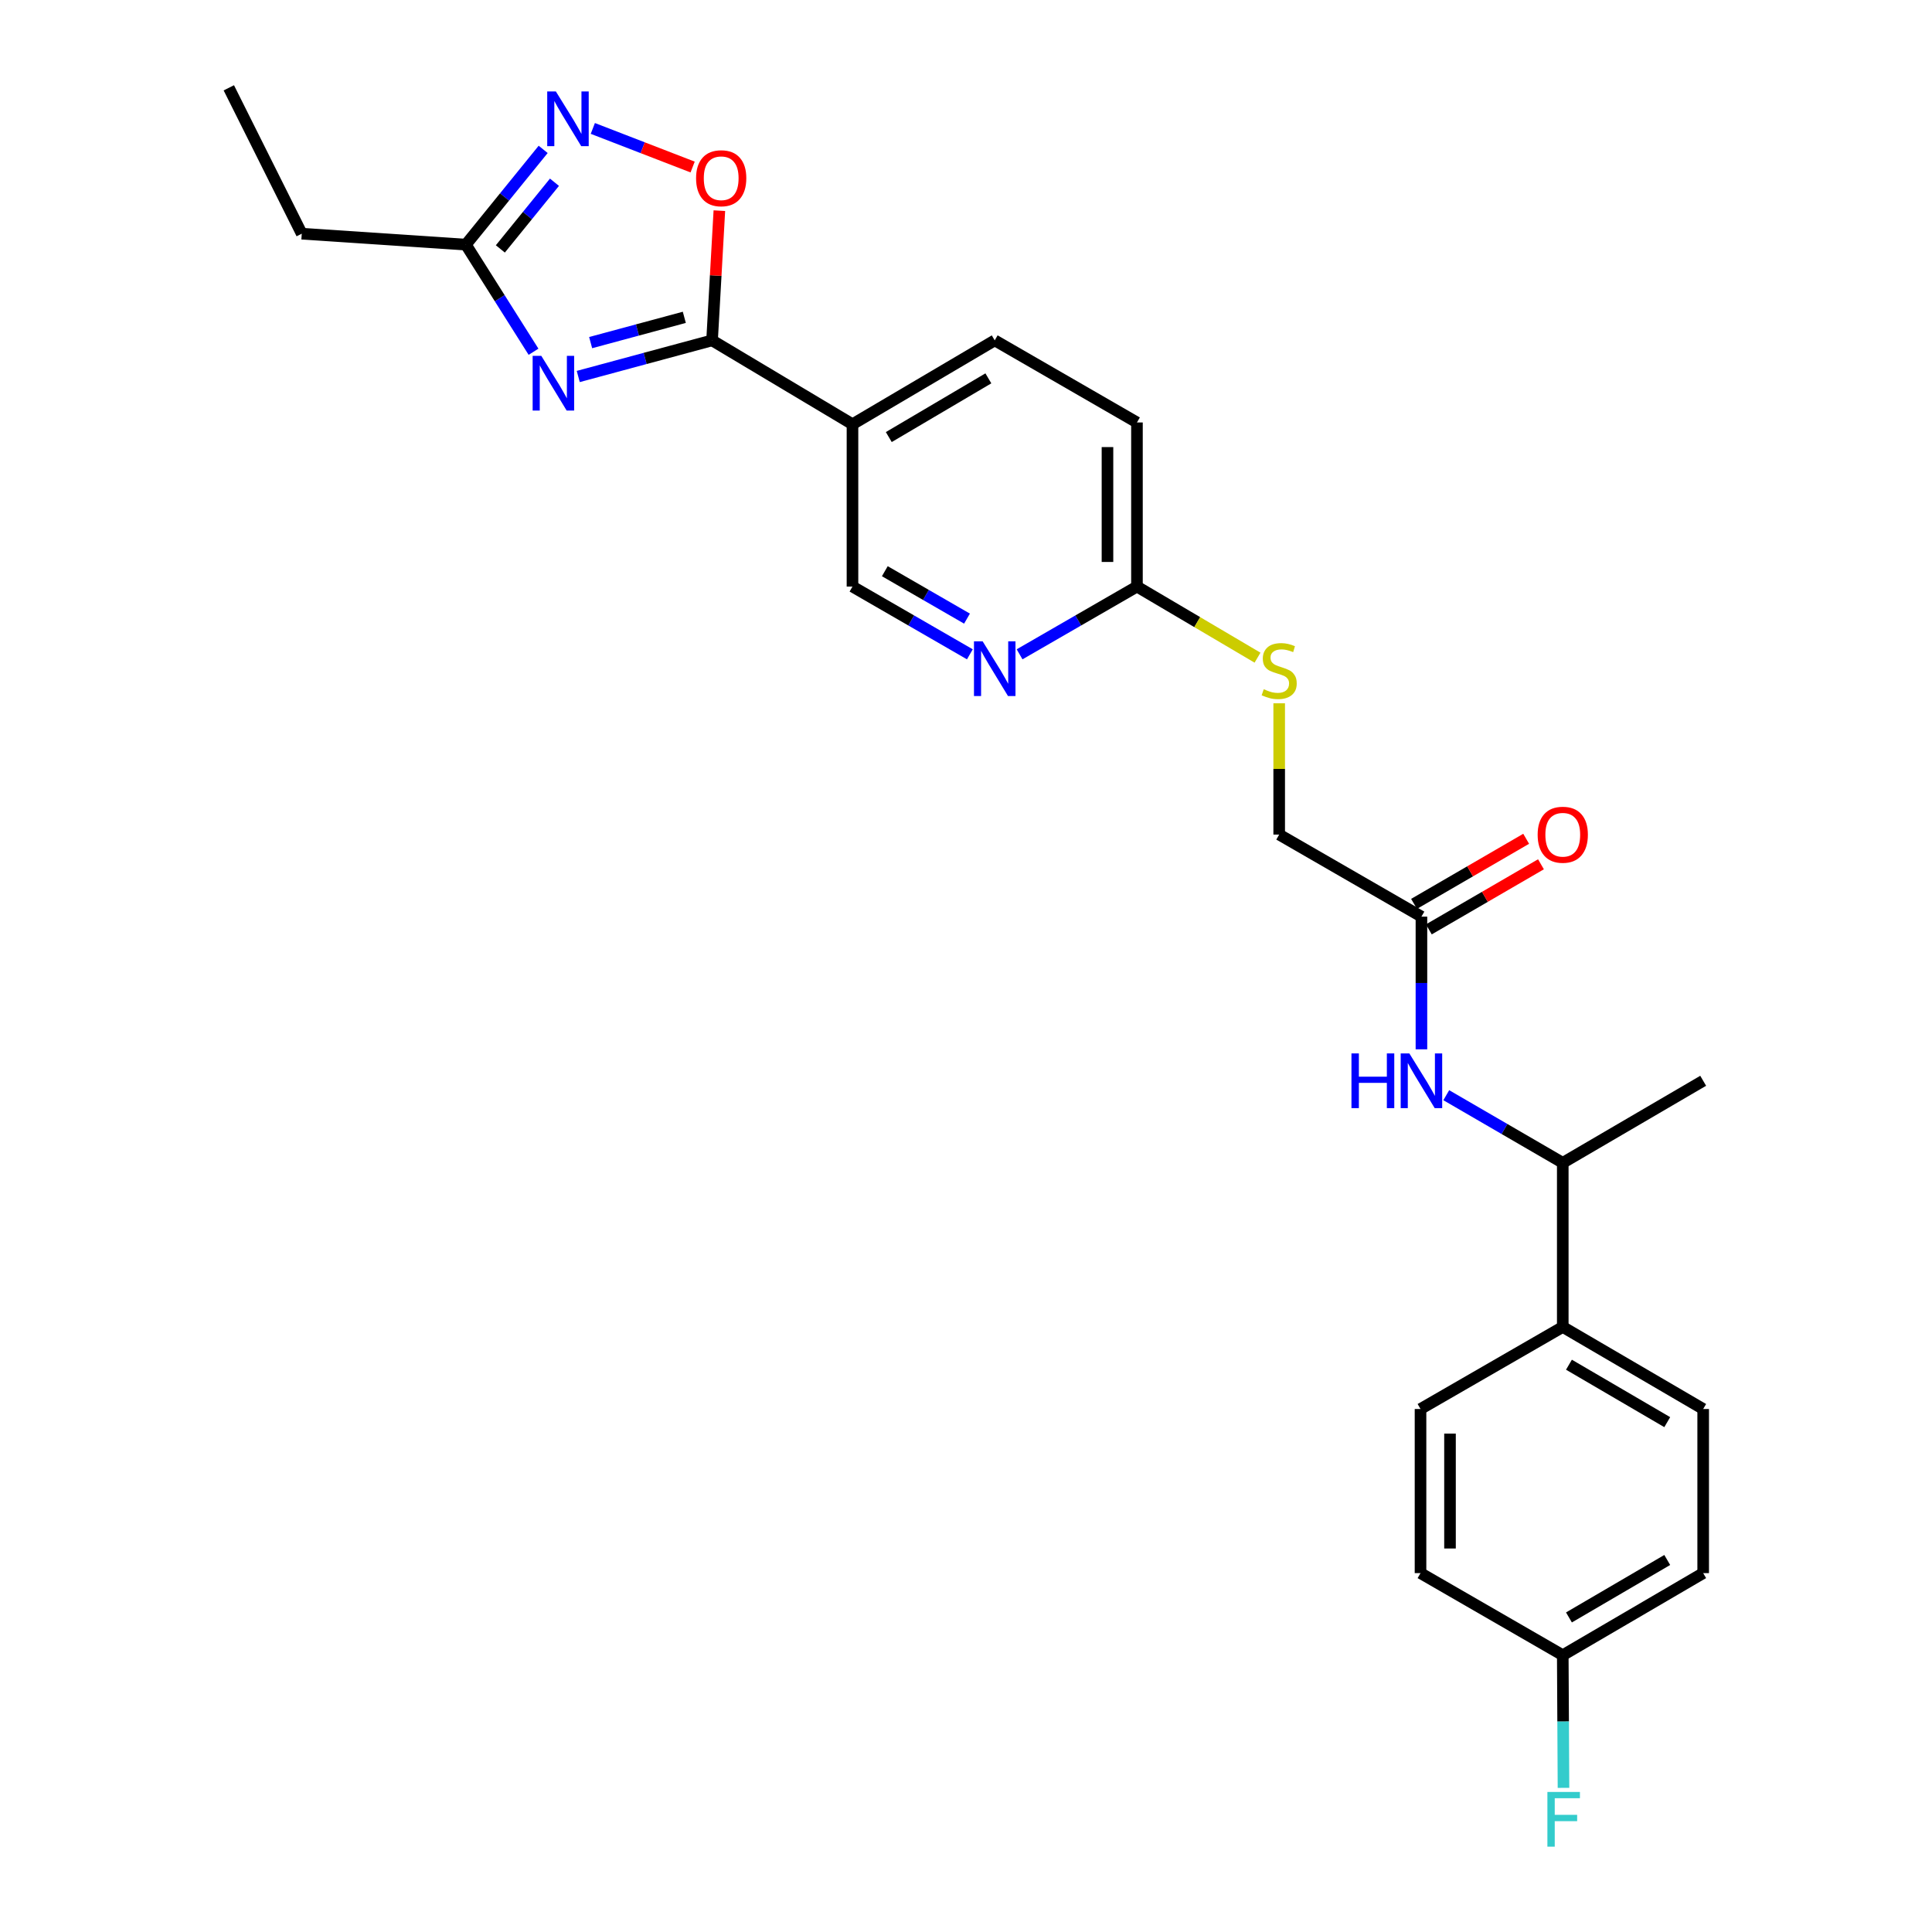 <?xml version='1.0' encoding='iso-8859-1'?>
<svg version='1.1' baseProfile='full'
              xmlns='http://www.w3.org/2000/svg'
                      xmlns:rdkit='http://www.rdkit.org/xml'
                      xmlns:xlink='http://www.w3.org/1999/xlink'
                  xml:space='preserve'
width='1000px' height='1000px' viewBox='0 0 1000 1000'>
<!-- END OF HEADER -->
<rect style='opacity:1.0;fill:#FFFFFF;stroke:none' width='1000' height='1000' x='0' y='0'> </rect>
<path class='bond-0' d='M 299.302,194.873 L 333.934,185.525' style='fill:none;fill-rule:evenodd;stroke:#0000FF;stroke-width:6px;stroke-linecap:butt;stroke-linejoin:miter;stroke-opacity:1' />
<path class='bond-0' d='M 333.934,185.525 L 368.565,176.177' style='fill:none;fill-rule:evenodd;stroke:#000000;stroke-width:6px;stroke-linecap:butt;stroke-linejoin:miter;stroke-opacity:1' />
<path class='bond-0' d='M 305.715,177.336 L 329.957,170.793' style='fill:none;fill-rule:evenodd;stroke:#0000FF;stroke-width:6px;stroke-linecap:butt;stroke-linejoin:miter;stroke-opacity:1' />
<path class='bond-0' d='M 329.957,170.793 L 354.199,164.249' style='fill:none;fill-rule:evenodd;stroke:#000000;stroke-width:6px;stroke-linecap:butt;stroke-linejoin:miter;stroke-opacity:1' />
<path class='bond-3' d='M 276.153,182.065 L 258.642,154.341' style='fill:none;fill-rule:evenodd;stroke:#0000FF;stroke-width:6px;stroke-linecap:butt;stroke-linejoin:miter;stroke-opacity:1' />
<path class='bond-3' d='M 258.642,154.341 L 241.132,126.618' style='fill:none;fill-rule:evenodd;stroke:#000000;stroke-width:6px;stroke-linecap:butt;stroke-linejoin:miter;stroke-opacity:1' />
<path class='bond-2' d='M 368.565,176.177 L 370.452,142.607' style='fill:none;fill-rule:evenodd;stroke:#000000;stroke-width:6px;stroke-linecap:butt;stroke-linejoin:miter;stroke-opacity:1' />
<path class='bond-2' d='M 370.452,142.607 L 372.339,109.037' style='fill:none;fill-rule:evenodd;stroke:#FF0000;stroke-width:6px;stroke-linecap:butt;stroke-linejoin:miter;stroke-opacity:1' />
<path class='bond-4' d='M 368.565,176.177 L 441.243,219.59' style='fill:none;fill-rule:evenodd;stroke:#000000;stroke-width:6px;stroke-linecap:butt;stroke-linejoin:miter;stroke-opacity:1' />
<path class='bond-1' d='M 281.144,77.319 L 261.138,101.968' style='fill:none;fill-rule:evenodd;stroke:#0000FF;stroke-width:6px;stroke-linecap:butt;stroke-linejoin:miter;stroke-opacity:1' />
<path class='bond-1' d='M 261.138,101.968 L 241.132,126.618' style='fill:none;fill-rule:evenodd;stroke:#000000;stroke-width:6px;stroke-linecap:butt;stroke-linejoin:miter;stroke-opacity:1' />
<path class='bond-1' d='M 286.99,94.33 L 272.986,111.584' style='fill:none;fill-rule:evenodd;stroke:#0000FF;stroke-width:6px;stroke-linecap:butt;stroke-linejoin:miter;stroke-opacity:1' />
<path class='bond-1' d='M 272.986,111.584 L 258.982,128.839' style='fill:none;fill-rule:evenodd;stroke:#000000;stroke-width:6px;stroke-linecap:butt;stroke-linejoin:miter;stroke-opacity:1' />
<path class='bond-26' d='M 306.846,66.478 L 332.676,76.468' style='fill:none;fill-rule:evenodd;stroke:#0000FF;stroke-width:6px;stroke-linecap:butt;stroke-linejoin:miter;stroke-opacity:1' />
<path class='bond-26' d='M 332.676,76.468 L 358.506,86.457' style='fill:none;fill-rule:evenodd;stroke:#FF0000;stroke-width:6px;stroke-linecap:butt;stroke-linejoin:miter;stroke-opacity:1' />
<path class='bond-23' d='M 241.132,126.618 L 156.188,120.963' style='fill:none;fill-rule:evenodd;stroke:#000000;stroke-width:6px;stroke-linecap:butt;stroke-linejoin:miter;stroke-opacity:1' />
<path class='bond-9' d='M 441.243,219.59 L 441.243,303.61' style='fill:none;fill-rule:evenodd;stroke:#000000;stroke-width:6px;stroke-linecap:butt;stroke-linejoin:miter;stroke-opacity:1' />
<path class='bond-13' d='M 441.243,219.59 L 514.869,176.177' style='fill:none;fill-rule:evenodd;stroke:#000000;stroke-width:6px;stroke-linecap:butt;stroke-linejoin:miter;stroke-opacity:1' />
<path class='bond-13' d='M 460.037,226.223 L 511.576,195.834' style='fill:none;fill-rule:evenodd;stroke:#000000;stroke-width:6px;stroke-linecap:butt;stroke-linejoin:miter;stroke-opacity:1' />
<path class='bond-5' d='M 502.004,338.675 L 471.623,321.143' style='fill:none;fill-rule:evenodd;stroke:#0000FF;stroke-width:6px;stroke-linecap:butt;stroke-linejoin:miter;stroke-opacity:1' />
<path class='bond-5' d='M 471.623,321.143 L 441.243,303.61' style='fill:none;fill-rule:evenodd;stroke:#000000;stroke-width:6px;stroke-linecap:butt;stroke-linejoin:miter;stroke-opacity:1' />
<path class='bond-5' d='M 500.517,320.199 L 479.251,307.926' style='fill:none;fill-rule:evenodd;stroke:#0000FF;stroke-width:6px;stroke-linecap:butt;stroke-linejoin:miter;stroke-opacity:1' />
<path class='bond-5' d='M 479.251,307.926 L 457.984,295.653' style='fill:none;fill-rule:evenodd;stroke:#000000;stroke-width:6px;stroke-linecap:butt;stroke-linejoin:miter;stroke-opacity:1' />
<path class='bond-27' d='M 527.734,338.674 L 558.111,321.142' style='fill:none;fill-rule:evenodd;stroke:#0000FF;stroke-width:6px;stroke-linecap:butt;stroke-linejoin:miter;stroke-opacity:1' />
<path class='bond-27' d='M 558.111,321.142 L 588.488,303.61' style='fill:none;fill-rule:evenodd;stroke:#000000;stroke-width:6px;stroke-linecap:butt;stroke-linejoin:miter;stroke-opacity:1' />
<path class='bond-6' d='M 735.733,543.125 L 735.733,508.787' style='fill:none;fill-rule:evenodd;stroke:#0000FF;stroke-width:6px;stroke-linecap:butt;stroke-linejoin:miter;stroke-opacity:1' />
<path class='bond-6' d='M 735.733,508.787 L 735.733,474.448' style='fill:none;fill-rule:evenodd;stroke:#000000;stroke-width:6px;stroke-linecap:butt;stroke-linejoin:miter;stroke-opacity:1' />
<path class='bond-10' d='M 748.588,566.873 L 778.736,584.377' style='fill:none;fill-rule:evenodd;stroke:#0000FF;stroke-width:6px;stroke-linecap:butt;stroke-linejoin:miter;stroke-opacity:1' />
<path class='bond-10' d='M 778.736,584.377 L 808.885,601.881' style='fill:none;fill-rule:evenodd;stroke:#000000;stroke-width:6px;stroke-linecap:butt;stroke-linejoin:miter;stroke-opacity:1' />
<path class='bond-7' d='M 735.733,474.448 L 662.106,431.976' style='fill:none;fill-rule:evenodd;stroke:#000000;stroke-width:6px;stroke-linecap:butt;stroke-linejoin:miter;stroke-opacity:1' />
<path class='bond-14' d='M 739.564,481.046 L 768.583,464.198' style='fill:none;fill-rule:evenodd;stroke:#000000;stroke-width:6px;stroke-linecap:butt;stroke-linejoin:miter;stroke-opacity:1' />
<path class='bond-14' d='M 768.583,464.198 L 797.601,447.35' style='fill:none;fill-rule:evenodd;stroke:#FF0000;stroke-width:6px;stroke-linecap:butt;stroke-linejoin:miter;stroke-opacity:1' />
<path class='bond-14' d='M 731.902,467.85 L 760.921,451.002' style='fill:none;fill-rule:evenodd;stroke:#000000;stroke-width:6px;stroke-linecap:butt;stroke-linejoin:miter;stroke-opacity:1' />
<path class='bond-14' d='M 760.921,451.002 L 789.939,434.153' style='fill:none;fill-rule:evenodd;stroke:#FF0000;stroke-width:6px;stroke-linecap:butt;stroke-linejoin:miter;stroke-opacity:1' />
<path class='bond-8' d='M 588.488,303.61 L 588.488,218.666' style='fill:none;fill-rule:evenodd;stroke:#000000;stroke-width:6px;stroke-linecap:butt;stroke-linejoin:miter;stroke-opacity:1' />
<path class='bond-8' d='M 573.228,290.869 L 573.228,231.408' style='fill:none;fill-rule:evenodd;stroke:#000000;stroke-width:6px;stroke-linecap:butt;stroke-linejoin:miter;stroke-opacity:1' />
<path class='bond-12' d='M 588.488,303.61 L 619.689,322.01' style='fill:none;fill-rule:evenodd;stroke:#000000;stroke-width:6px;stroke-linecap:butt;stroke-linejoin:miter;stroke-opacity:1' />
<path class='bond-12' d='M 619.689,322.01 L 650.889,340.409' style='fill:none;fill-rule:evenodd;stroke:#CCCC00;stroke-width:6px;stroke-linecap:butt;stroke-linejoin:miter;stroke-opacity:1' />
<path class='bond-11' d='M 808.885,601.881 L 808.885,686.826' style='fill:none;fill-rule:evenodd;stroke:#000000;stroke-width:6px;stroke-linecap:butt;stroke-linejoin:miter;stroke-opacity:1' />
<path class='bond-24' d='M 808.885,601.881 L 881.562,559.409' style='fill:none;fill-rule:evenodd;stroke:#000000;stroke-width:6px;stroke-linecap:butt;stroke-linejoin:miter;stroke-opacity:1' />
<path class='bond-15' d='M 808.885,686.826 L 881.562,729.298' style='fill:none;fill-rule:evenodd;stroke:#000000;stroke-width:6px;stroke-linecap:butt;stroke-linejoin:miter;stroke-opacity:1' />
<path class='bond-15' d='M 812.087,706.371 L 862.961,736.102' style='fill:none;fill-rule:evenodd;stroke:#000000;stroke-width:6px;stroke-linecap:butt;stroke-linejoin:miter;stroke-opacity:1' />
<path class='bond-16' d='M 808.885,686.826 L 735.258,729.298' style='fill:none;fill-rule:evenodd;stroke:#000000;stroke-width:6px;stroke-linecap:butt;stroke-linejoin:miter;stroke-opacity:1' />
<path class='bond-17' d='M 662.106,364.027 L 662.106,398.002' style='fill:none;fill-rule:evenodd;stroke:#CCCC00;stroke-width:6px;stroke-linecap:butt;stroke-linejoin:miter;stroke-opacity:1' />
<path class='bond-17' d='M 662.106,398.002 L 662.106,431.976' style='fill:none;fill-rule:evenodd;stroke:#000000;stroke-width:6px;stroke-linecap:butt;stroke-linejoin:miter;stroke-opacity:1' />
<path class='bond-18' d='M 514.869,176.177 L 588.488,218.666' style='fill:none;fill-rule:evenodd;stroke:#000000;stroke-width:6px;stroke-linecap:butt;stroke-linejoin:miter;stroke-opacity:1' />
<path class='bond-21' d='M 881.562,729.298 L 881.562,814.242' style='fill:none;fill-rule:evenodd;stroke:#000000;stroke-width:6px;stroke-linecap:butt;stroke-linejoin:miter;stroke-opacity:1' />
<path class='bond-20' d='M 735.258,729.298 L 735.258,814.242' style='fill:none;fill-rule:evenodd;stroke:#000000;stroke-width:6px;stroke-linecap:butt;stroke-linejoin:miter;stroke-opacity:1' />
<path class='bond-20' d='M 750.518,742.039 L 750.518,801.5' style='fill:none;fill-rule:evenodd;stroke:#000000;stroke-width:6px;stroke-linecap:butt;stroke-linejoin:miter;stroke-opacity:1' />
<path class='bond-19' d='M 808.885,856.731 L 735.258,814.242' style='fill:none;fill-rule:evenodd;stroke:#000000;stroke-width:6px;stroke-linecap:butt;stroke-linejoin:miter;stroke-opacity:1' />
<path class='bond-22' d='M 808.885,856.731 L 809.073,891.061' style='fill:none;fill-rule:evenodd;stroke:#000000;stroke-width:6px;stroke-linecap:butt;stroke-linejoin:miter;stroke-opacity:1' />
<path class='bond-22' d='M 809.073,891.061 L 809.262,925.392' style='fill:none;fill-rule:evenodd;stroke:#33CCCC;stroke-width:6px;stroke-linecap:butt;stroke-linejoin:miter;stroke-opacity:1' />
<path class='bond-28' d='M 808.885,856.731 L 881.562,814.242' style='fill:none;fill-rule:evenodd;stroke:#000000;stroke-width:6px;stroke-linecap:butt;stroke-linejoin:miter;stroke-opacity:1' />
<path class='bond-28' d='M 812.085,837.184 L 862.959,807.442' style='fill:none;fill-rule:evenodd;stroke:#000000;stroke-width:6px;stroke-linecap:butt;stroke-linejoin:miter;stroke-opacity:1' />
<path class='bond-25' d='M 156.188,120.963 L 118.438,45.455' style='fill:none;fill-rule:evenodd;stroke:#000000;stroke-width:6px;stroke-linecap:butt;stroke-linejoin:miter;stroke-opacity:1' />
<path  class='atom-0' d='M 280.176 184.186
L 289.456 199.186
Q 290.376 200.666, 291.856 203.346
Q 293.336 206.026, 293.416 206.186
L 293.416 184.186
L 297.176 184.186
L 297.176 212.506
L 293.296 212.506
L 283.336 196.106
Q 282.176 194.186, 280.936 191.986
Q 279.736 189.786, 279.376 189.106
L 279.376 212.506
L 275.696 212.506
L 275.696 184.186
L 280.176 184.186
' fill='#0000FF'/>
<path  class='atom-2' d='M 287.721 47.342
L 297.001 62.342
Q 297.921 63.822, 299.401 66.502
Q 300.881 69.182, 300.961 69.342
L 300.961 47.342
L 304.721 47.342
L 304.721 75.662
L 300.841 75.662
L 290.881 59.262
Q 289.721 57.342, 288.481 55.142
Q 287.281 52.942, 286.921 52.262
L 286.921 75.662
L 283.241 75.662
L 283.241 47.342
L 287.721 47.342
' fill='#0000FF'/>
<path  class='atom-3' d='M 360.287 92.254
Q 360.287 85.454, 363.647 81.654
Q 367.007 77.854, 373.287 77.854
Q 379.567 77.854, 382.927 81.654
Q 386.287 85.454, 386.287 92.254
Q 386.287 99.134, 382.887 103.054
Q 379.487 106.934, 373.287 106.934
Q 367.047 106.934, 363.647 103.054
Q 360.287 99.174, 360.287 92.254
M 373.287 103.734
Q 377.607 103.734, 379.927 100.854
Q 382.287 97.934, 382.287 92.254
Q 382.287 86.694, 379.927 83.894
Q 377.607 81.054, 373.287 81.054
Q 368.967 81.054, 366.607 83.854
Q 364.287 86.654, 364.287 92.254
Q 364.287 97.974, 366.607 100.854
Q 368.967 103.734, 373.287 103.734
' fill='#FF0000'/>
<path  class='atom-6' d='M 508.609 331.939
L 517.889 346.939
Q 518.809 348.419, 520.289 351.099
Q 521.769 353.779, 521.849 353.939
L 521.849 331.939
L 525.609 331.939
L 525.609 360.259
L 521.729 360.259
L 511.769 343.859
Q 510.609 341.939, 509.369 339.739
Q 508.169 337.539, 507.809 336.859
L 507.809 360.259
L 504.129 360.259
L 504.129 331.939
L 508.609 331.939
' fill='#0000FF'/>
<path  class='atom-7' d='M 699.513 545.249
L 703.353 545.249
L 703.353 557.289
L 717.833 557.289
L 717.833 545.249
L 721.673 545.249
L 721.673 573.569
L 717.833 573.569
L 717.833 560.489
L 703.353 560.489
L 703.353 573.569
L 699.513 573.569
L 699.513 545.249
' fill='#0000FF'/>
<path  class='atom-7' d='M 729.473 545.249
L 738.753 560.249
Q 739.673 561.729, 741.153 564.409
Q 742.633 567.089, 742.713 567.249
L 742.713 545.249
L 746.473 545.249
L 746.473 573.569
L 742.593 573.569
L 732.633 557.169
Q 731.473 555.249, 730.233 553.049
Q 729.033 550.849, 728.673 550.169
L 728.673 573.569
L 724.993 573.569
L 724.993 545.249
L 729.473 545.249
' fill='#0000FF'/>
<path  class='atom-13' d='M 654.106 356.743
Q 654.426 356.863, 655.746 357.423
Q 657.066 357.983, 658.506 358.343
Q 659.986 358.663, 661.426 358.663
Q 664.106 358.663, 665.666 357.383
Q 667.226 356.063, 667.226 353.783
Q 667.226 352.223, 666.426 351.263
Q 665.666 350.303, 664.466 349.783
Q 663.266 349.263, 661.266 348.663
Q 658.746 347.903, 657.226 347.183
Q 655.746 346.463, 654.666 344.943
Q 653.626 343.423, 653.626 340.863
Q 653.626 337.303, 656.026 335.103
Q 658.466 332.903, 663.266 332.903
Q 666.546 332.903, 670.266 334.463
L 669.346 337.543
Q 665.946 336.143, 663.386 336.143
Q 660.626 336.143, 659.106 337.303
Q 657.586 338.423, 657.626 340.383
Q 657.626 341.903, 658.386 342.823
Q 659.186 343.743, 660.306 344.263
Q 661.466 344.783, 663.386 345.383
Q 665.946 346.183, 667.466 346.983
Q 668.986 347.783, 670.066 349.423
Q 671.186 351.023, 671.186 353.783
Q 671.186 357.703, 668.546 359.823
Q 665.946 361.903, 661.586 361.903
Q 659.066 361.903, 657.146 361.343
Q 655.266 360.823, 653.026 359.903
L 654.106 356.743
' fill='#CCCC00'/>
<path  class='atom-15' d='M 795.885 432.056
Q 795.885 425.256, 799.245 421.456
Q 802.605 417.656, 808.885 417.656
Q 815.165 417.656, 818.525 421.456
Q 821.885 425.256, 821.885 432.056
Q 821.885 438.936, 818.485 442.856
Q 815.085 446.736, 808.885 446.736
Q 802.645 446.736, 799.245 442.856
Q 795.885 438.976, 795.885 432.056
M 808.885 443.536
Q 813.205 443.536, 815.525 440.656
Q 817.885 437.736, 817.885 432.056
Q 817.885 426.496, 815.525 423.696
Q 813.205 420.856, 808.885 420.856
Q 804.565 420.856, 802.205 423.656
Q 799.885 426.456, 799.885 432.056
Q 799.885 437.776, 802.205 440.656
Q 804.565 443.536, 808.885 443.536
' fill='#FF0000'/>
<path  class='atom-23' d='M 800.931 927.515
L 817.771 927.515
L 817.771 930.755
L 804.731 930.755
L 804.731 939.355
L 816.331 939.355
L 816.331 942.635
L 804.731 942.635
L 804.731 955.835
L 800.931 955.835
L 800.931 927.515
' fill='#33CCCC'/>
</svg>
